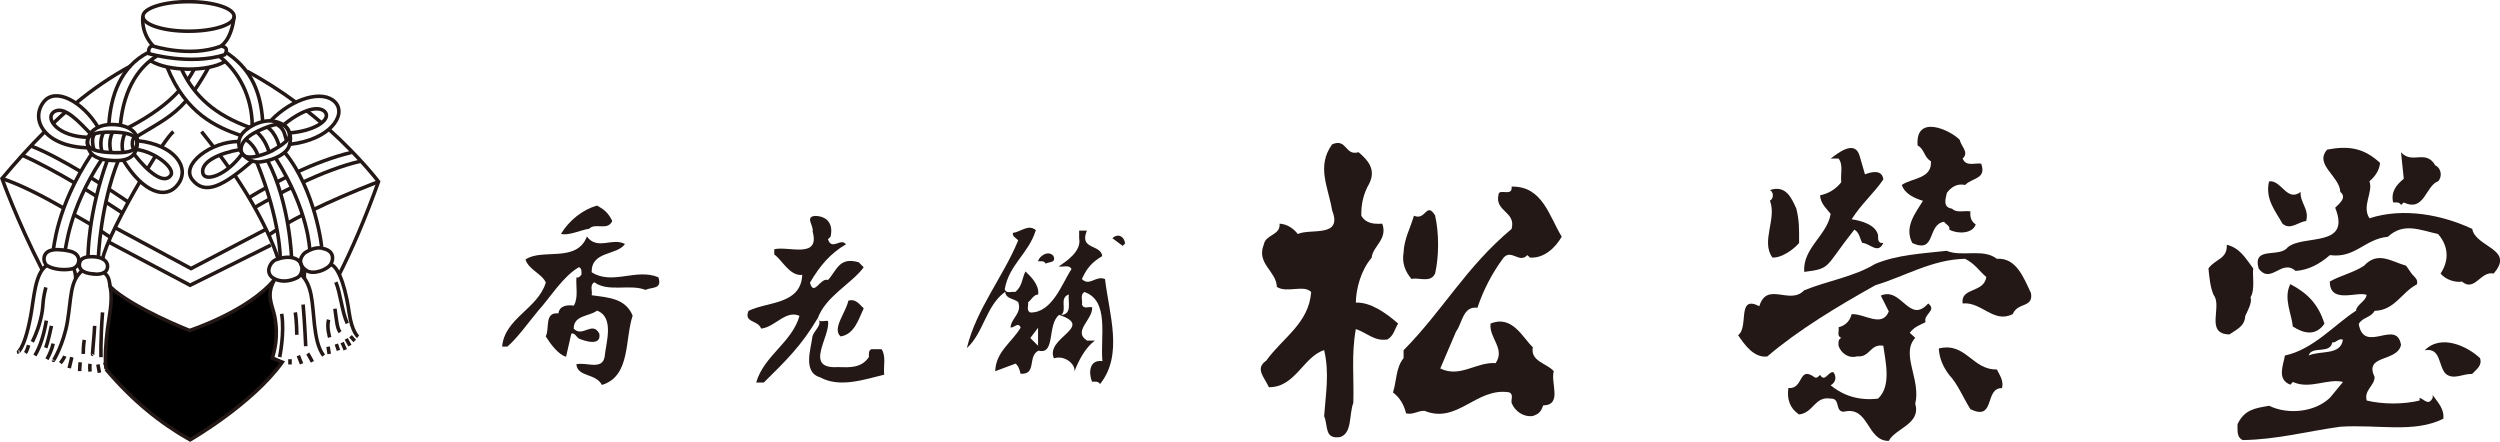 <?xml version="1.0" encoding="UTF-8"?>
<svg id="_レイヤー_2" data-name="レイヤー 2" xmlns="http://www.w3.org/2000/svg" viewBox="0 0 209.91 37.11">
  <defs>
    <style>
      .cls-1 {
        fill: #231815;
      }

      .cls-2, .cls-3 {
        stroke: #231815;
        stroke-width: .3px;
      }

      .cls-3 {
        fill: none;
      }
    </style>
  </defs>
  <g id="_レイヤー_1-2" data-name="レイヤー 1">
    <g>
      <path class="cls-3" d="m14.56,11.05c-.23.2-.56.64-1,1.28"/>
      <path class="cls-3" d="m13.06,13.09c-.22.35-.44.7-.68,1.1"/>
      <path class="cls-3" d="m11.76,15.22c-1.48,2.53-2.96,5.44-3.14,6.54"/>
      <path class="cls-3" d="m15.83,2.62c2.12,0,3.83-.55,3.83-1.24s-1.72-1.24-3.83-1.24-3.83.55-3.83,1.24,1.72,1.24,3.83,1.24Z"/>
      <path class="cls-3" d="m11.99,1.39c-.12,1.57.9,2.49.9,2.49,0,0,3.02.96,5.6.02,0,0,.92-.41,1.17-2.51"/>
      <path class="cls-3" d="m12.84,3.81c-.27.11-.43.29-.32.7,0,0,3.46,1,6.34.09,0,0,.46-.59-.24-.72"/>
      <path class="cls-3" d="m12.46,4.4c-2.37,1.19-3.18,3.73-3.32,6.08"/>
      <path class="cls-3" d="m13.16,4.71c-1.31.79-2.75,2.49-3.06,5.82"/>
      <path class="cls-3" d="m21.91,13.59c-1.25.16-2.29-1.18-1.68-2.21.4-.67,1.73-1.4,2.77-1.2,1.24.23,1.6,1.13,1.27,2.1-.19.56-1.12,1.15-2.36,1.31Z"/>
      <path class="cls-3" d="m22.84,12.67c.06-.03-2.34,1.15-2.58.05-.04-.17-.18-.97,1.42-1.73,1.25-.59,2.16-.83,2.51-.09.29.62.09.94-1.36,1.77Z"/>
      <path class="cls-3" d="m9.22,10.46c-1.12.04-1.88.73-1.88,1.42,0,1.09.7,1.53,2.12,1.6,1.44.07,2.06-.43,2.08-1.6.02-.93-.98-1.47-2.32-1.42Z"/>
      <path class="cls-3" d="m9.46,11.09c-1.79-.04-2.07.36-2.12.79-.12.91,1.75.92,2.34.94,1.34.03,1.78-.28,1.81-.72.03-.43-.04-.96-2.03-1.01Z"/>
      <path class="cls-3" d="m11.58,11.82c3.03.33,4.43,2.22,3.37,3.65-1,1.36-2.93.7-4.59-2.01"/>
      <path class="cls-3" d="m11.41,12.54c1.63.19,3.33,1.6,2.93,2.18-.57.83-1.94-.31-3.08-1.77"/>
      <path class="cls-3" d="m8.22,10.66c-1.25-2.08-3.57-3.41-4.57-2.08-1.16,1.55.2,3.74,3.74,3.83"/>
      <path class="cls-3" d="m7.58,11.2c-.86-.86-2.23-2.47-3.1-1.77-.69.55.39,2.06,2.95,2.1"/>
      <path class="cls-3" d="m4.47,20.98c-1.01.14-.85,1.1-.53,1.31.49.32,1.4.43,2.07.29.74-.14.92-1.23-.1-1.48-.85-.2-1.43-.13-1.43-.13Z"/>
      <path class="cls-3" d="m3.93,22.29c-1,.61-1.08,2.81-1.36,4.28-.57,3.06-1.21,3.01-1,2.98"/>
      <path class="cls-3" d="m3.85,24.13c-.37,1.46-.13,1.46-.46,2.76-.29,1.12-.68,1.81-.68,1.81"/>
      <path class="cls-3" d="m3.89,26.92c-.17,1.05-.5,2.19-.96,2.93"/>
      <path class="cls-3" d="m4.32,27.36c-.26,1.27-.48,1.84-.48,1.84"/>
      <path class="cls-3" d="m4.46,28.85c-.13.66-.52,1.31-.52,1.31"/>
      <path class="cls-3" d="m6.91,22.72c-1.05.86-.91,2.27-1.25,4.3-.31,1.84-1.18,3.32-1.18,3.24"/>
      <path class="cls-3" d="m6.03,29.99c-.13.52-.22.92-.22.92"/>
      <path class="cls-3" d="m6.73,30.42c-.04.44-.04.74-.04.74"/>
      <path class="cls-3" d="m7.56,30.55c-.04.22,0,.65,0,.65"/>
      <line class="cls-3" x1="8.22" y1="30.6" x2="8.35" y2="31.3"/>
      <path class="cls-3" d="m7.08,28.54s-.09.44-.09,1.18"/>
      <path class="cls-3" d="m7.95,27.36c-.04.85-.22,2.49-.17,2.45"/>
      <path class="cls-3" d="m8.61,26.23c-.18,2.34-.13,3.76-.13,3.76"/>
      <path class="cls-3" d="m6.13,22.56s.19.01.23.86"/>
      <path class="cls-3" d="m8.76,22.9c.37.35.39.5.5,1.2"/>
      <path class="cls-3" d="m8.79,30.42l.22.61"/>
      <path class="cls-3" d="m23.22,21.79c-.48.11-1.12,1.18-.13,1.64.66.31,1.35.14,1.86-.11.52-.26.58-1.22-.04-1.55-.72-.39-1.68.02-1.68.02Z"/>
      <path class="cls-3" d="m27.02,20.85c.9.13,1.05.74.79,1.27-.26.52-1.49.97-2.05.61-.96-.61-.38-1.38-.09-1.55.87-.53,1.35-.33,1.35-.33Z"/>
      <path class="cls-3" d="m23.65,26.35c.26,1.62-.17,3.63-.17,3.63"/>
      <path class="cls-3" d="m24.79,26.23c.13.74.13,1.88.13,1.88"/>
      <path class="cls-3" d="m25.45,25.57c.13,1.44.22,3.5.22,3.5"/>
      <path class="cls-3" d="m25.84,29.68c.09.13.39.7.39.7"/>
      <line class="cls-3" x1="25.05" y1="29.86" x2="25.32" y2="30.55"/>
      <line class="cls-3" x1="24.35" y1="30.16" x2="24.35" y2="30.6"/>
      <path class="cls-3" d="m27.78,22.2c.79.28,1.32,2.51,1.53,4.02.24,1.7.76,2.05.76,2.05"/>
      <path class="cls-3" d="m28.2,23.69c.39.92.52,2.54.96,3.46"/>
      <path class="cls-3" d="m28.12,25.92c.13.87.17,1.66.44,1.97"/>
      <path class="cls-3" d="m27.59,26.84c-.17.65.09,1.49.09,1.49"/>
      <line class="cls-3" x1="29.43" y1="28.23" x2="29.78" y2="28.63"/>
      <line class="cls-3" x1="29.07" y1="28.45" x2="29.38" y2="29.02"/>
      <line class="cls-3" x1="28.73" y1="28.76" x2="28.99" y2="29.37"/>
      <line class="cls-3" x1="28.24" y1="28.89" x2="28.42" y2="29.42"/>
      <line class="cls-3" x1="27.55" y1="29.11" x2="27.64" y2="29.72"/>
      <path class="cls-3" d="m27.17,29.86c-.48-.64-.65-1.6-.77-2.62-.2-1.92-.17-3.28-1.14-4.22"/>
      <path class="cls-3" d="m23.91,12.8c2.58,3.15,3.15,8.05,3.1,8.05"/>
      <path class="cls-3" d="m23.15,13.28c2.78,4.42,2.86,7.7,2.86,7.74"/>
      <path class="cls-3" d="m22.47,13.48c1.88,3.61,2.01,8.2,2.01,8.15"/>
      <path class="cls-3" d="m21.55,13.59c2.01,4.94,2.01,8.22,1.97,8.18"/>
      <path class="cls-3" d="m20.07,11.88c-2.32-.02-4.94,1.92-3.92,3.21,1.07,1.35,2.6.52,5.01-1.55"/>
      <path class="cls-3" d="m20.13,12.56c-1.76.31-3.28,1.03-3.1,1.97.16.8,2.01.19,3.3-1.62"/>
      <path class="cls-3" d="m22.72,10.15c1.84-1.92,4.42-2.66,5.44-1.55.96,1.05-.46,3.15-3.85,3.52"/>
      <path class="cls-3" d="m23.81,10.48c2.19-1.77,3.34-1.45,3.56-.96.29.61-1.03,1.49-3.06,1.64"/>
      <path class="cls-3" d="m19.06,4.45c1.66,1.14,2.82,2.77,3,5.79"/>
      <path class="cls-3" d="m18.45,4.75c1.58,1.27,2.71,3.32,2.73,5.82"/>
      <path class="cls-3" d="m12.64,5.1c1.5.93,4.81.92,6.21.09"/>
      <path class="cls-3" d="m15.26,5.85c1.09,2.27,2.8,3.8,5.71,4.85"/>
      <path class="cls-3" d="m14.03,5.63c1.58,3.94,4.15,5.03,6.19,5.75"/>
      <path class="cls-3" d="m16.31,5.8c-.17.32-.36.63-.57.94"/>
      <path class="cls-3" d="m15.05,7.6c-.96,1.07-2.29,2.07-4.25,3.1"/>
      <path class="cls-3" d="m17.53,5.63c-.43.78-.83,1.42-1.21,1.96"/>
      <path class="cls-3" d="m15.66,8.43c-1.21,1.39-2.37,1.93-4.16,3.02"/>
      <path class="cls-3" d="m7.69,12.93c-3.06,4.59-3.14,8.05-3.23,8.05"/>
      <path class="cls-3" d="m8.52,13.41c-2.8,4.24-2.97,7.57-3.06,7.61"/>
      <path class="cls-3" d="m9.01,13.46c-1.62,4.46-1.62,7.98-1.62,8.09"/>
      <path class="cls-3" d="m9.92,13.5c-1.49,3.76-1.66,8.05-1.66,8.13"/>
      <path class="cls-3" d="m16.92,11.05c.35.43.71.9,1.03,1.31"/>
      <path class="cls-3" d="m18.45,13.02c.27.36.48.64.76,1.05"/>
      <path class="cls-3" d="m19.72,14.72c2.92,4.36,3.63,7.04,3.63,7.04"/>
      <polyline class="cls-3" points="9.7 19.14 16.04 22.55 22.3 19.27"/>
      <polyline class="cls-3" points="9.1 20.31 15.96 23.95 22.74 20.58"/>
      <path class="cls-3" d="m2.4,28.98s-.11.44-.26.66"/>
      <path class="cls-3" d="m23.3,10.48c.61.39.57.78.77,1.36"/>
      <path class="cls-3" d="m22.45,10.68c.77.52,1,1.64,1,1.64"/>
      <path class="cls-3" d="m21.55,11.09c.74.57,1.03,1.64,1.03,1.64"/>
      <path class="cls-3" d="m20.68,11.73c.81.59.98,1.36.98,1.36"/>
      <path class="cls-3" d="m7.93,11.25c-.33.46-.04,1.31-.04,1.31"/>
      <path class="cls-3" d="m8.72,11.09c-.42.66-.2,1.6-.13,1.66"/>
      <path class="cls-3" d="m9.46,11.09c-.44.81-.13,1.73-.13,1.73"/>
      <path class="cls-3" d="m10.49,11.18c-.41.92-.15,1.62-.15,1.62"/>
      <path class="cls-3" d="m11.26,11.51c-.33.55-.02,1.07-.02,1.07"/>
      <path class="cls-3" d="m7.92,23.02c.33.02,1.01,0,1.1-.54.09-.52-.38-.87-1.09-.92-.54-.03-1.17,0-1.26.57-.06.35.12.82,1.25.88Z"/>
      <path class="cls-3" d="m10.97,5.54c-1.68.91-3.19,1.96-4.61,3.13"/>
      <path class="cls-3" d="m5.51,9.4c-.36.32-.72.64-1.06.98"/>
      <path class="cls-3" d="m3.77,11.04c-1.26,1.25-2.44,2.58-3.6,3.95,0,0,1.22,3.45,3.38,7.67"/>
      <path class="cls-3" d="m28.46,23.09c1.12-2.21,2.22-4.78,3.32-7.84,0,0-1.5-1.99-4.16-4.39"/>
      <path class="cls-3" d="m27,10.32c-.39-.34-.81-.68-1.25-1.03"/>
      <path class="cls-3" d="m24.84,8.59c-1.23-.91-2.61-1.81-4.11-2.61"/>
      <path class="cls-2" d="m8.92,31.03c.04.09-.24-.63.11-3.43.13-1.07.44-2.21.24-3.5,1.9,1.79,6.65,3.65,6.65,3.65,0,0,4.98-1.62,7.17-4.33-.79,1.31-.24,2.14-.04,3.08.37,1.79-.04,3.04-.18,3.56l.83.35c-2.54,3.54-7.74,6.52-7.74,6.52-2.54-1.44-4.81-3.28-7.04-5.9Z"/>
      <path class="cls-3" d="m2.66,12.28c1.26.49,2.76,1.32,4.14,2.14"/>
      <path class="cls-3" d="m7.61,14.91c.26.16.52.32.77.48"/>
      <path class="cls-3" d="m9.16,15.89c.99.64,1.64,1.1,1.64,1.1"/>
      <path class="cls-3" d="m1.92,13.06c1.45.65,2.99,1.5,4.35,2.3"/>
      <path class="cls-3" d="m7.12,15.87c.34.21.67.41.98.61"/>
      <path class="cls-3" d="m8.9,16.98c.87.56,1.42.93,1.42.93"/>
      <path class="cls-3" d="m.17,14.99c1.59.53,3.46,1.5,5.08,2.43"/>
      <path class="cls-3" d="m6.25,18.05c.53.32.93.52,1.36.79"/>
      <path class="cls-3" d="m8.45,19.38c.52.34.82.55.82.55"/>
      <path class="cls-3" d="m29.51,12.8c-1.56.37-3.14.99-4.52,1.62"/>
      <path class="cls-3" d="m24.07,14.86c-.29.14-.58.29-.84.43"/>
      <path class="cls-3" d="m22.33,15.77c-.89.49-1.44.84-1.44.84"/>
      <path class="cls-3" d="m30.26,13.54c-1.55.35-3.3,1.05-4.82,1.75"/>
      <path class="cls-3" d="m24.5,15.74c-.34.16-.66.33-.95.48"/>
      <path class="cls-3" d="m22.66,16.7c-.76.41-1.23.7-1.23.7"/>
      <path class="cls-3" d="m31.79,15.25c-2.33.9-4.12,1.69-5.47,2.35"/>
      <path class="cls-3" d="m25.41,18.05c-.51.26-.93.5-1.29.7"/>
      <path class="cls-3" d="m23.26,19.27c-.5.32-.7.48-.7.48"/>
      <path class="cls-3" d="m25.64,22.64c-.15.43-.07.7-.07.7"/>
      <path class="cls-3" d="m5.44,29.9s-.09.24-.37.59"/>
      <g>
        <path class="cls-1" d="m114.07,12.78c.81.68,1.49,1.47.89,2.65-.46.79-.68,1.68-.66,2.68.39.67,1.06.71,1.76.67.48,1.33-.81,1.89-.89,2.86-.91,1.06-1.31,2.61-1.33,3.77,1.18-.06,2.51.83,3.55,1.76-.29.46-.35,1-.89,1.33-1.08.19-1.76-.58-2.66-.87-.39,2.2-.14,4.13-.21,6.2-.37.96-.08,2.57-1.12,2.87-1.33.19-.98-.93-1.33-1.76.13-1.89.46-3.59,0-5.54-1.74.54-2.44,3.15-4.64,3.11-.4-.87-1.18-1.56-.23-2.22,1.43-1.97,3.59-3.15,3.78-5.77-.62-.65-2.03.12-2.88-.43-.04-1.33-1.74-1.95-1.1-3.55.17-.89,1.41-.76,1.33-1.76.6.04,1.12.35,1.53.87,1.04-.5,3.8.35,2.88-1.99-.33-1.97-1.33-3.69,0-5.54,1.26-.54,1.06,1,2.22.66Z"/>
        <path class="cls-1" d="m131.13,19.87c-.54.95-1.5,1.83-2.66,1.76l-.23-.21c-.66.73-1.33-.52-1.99.21-.97,1.3-1.7,2.72-2.2,4.21-1.23-.16-1.27,1.31-1.79,1.99l-1.33,3.11c1.68.81,2.99-.56,4.65-.45.83-1.22-.56-2.09-.43-3.32,1.83-.75,2.7,1.18,3.55,1.99-.21,1.2,1.18,1.33,1.76,2.01-.29.96.75,2.84-.89,2.87-.19.54-.35.71-.87.89-.79.11-1.51-.41-1.78-1.1-.06-.31.19-.72-.21-.89-2.76-.43-4.33,2.68-7.09,1.56-.56-.04-.94.35-1.56.21-.16-.66-.48-1.29-1.1-1.76.31-.95.23-2.07.89-2.88v-.66c3.38-3.44,5.21-6.95,9.07-10.19.39-1.47-1.43-1.43-1.1-2.88.04-.56,1.2.23,1.1-.67,2.59-.06,3.15,2.47,4.21,4.21Z"/>
        <path class="cls-1" d="m120.5,18.11c.33,1.47.33,3.38,0,4.85-.39.83-1.33.31-1.99.46-.52-.62-.81-1.33-.66-2.22.04-1.14.58-2.07.87-3.09,1,.46,1.04-1.24,1.79,0Z"/>
      </g>
      <g>
        <path class="cls-1" d="m51.41,18.55c-.38.87-1.43.12-1.93.65-.81.14-1.71.6-2.38.44.68-1.13,1.81-2.03,3.02-2.38.64.34.95.62,1.29,1.29Z"/>
        <path class="cls-1" d="m52.48,20.48c-.67.99-2.84.57-2.8,2.38,1.73,1.11,3.73-.36,5.6.42.34,1.03-.52.8-1.09,1.06-1.29-.52-3.12.22-4.29-.64-.41.24-.14.72-.22,1.09,1.49.2,2.84.28,3.44,1.71-.67,2.01-.16,5.09-2.58,5.82-.54-1.01-2.03-.64-2.15-1.73.79-.22,2.18.54,2.38-.64.1-1.15.85-3.3-.64-3.87-.64.5-1.96.36-1.96,1.51.73.79,1.57-.68,2.15.42.2,1.11-1.27.61-1.71.42-.22-.14-.34-.5-.64-.42l-.44,1.94c-.64-.16-1.31-1.07-1.71-1.71.36-.65-.16-2.04,1.07-1.93.08-.65.74-.73,1.29-.65.4-.67.16-1.59.22-2.37.2.06.3-.1.42-.22,0-.24.06-.5-.2-.64-1.35.76-2.44,2.58-3.44,3.67-.85,1.03-1.77,2.32-2.58,3h-.44c.22-2.4,3-3.16,3.67-5.38-.34-.75-1.43-1.07-1.71-1.93,1.39-.97,4.29.32,5.16-1.93.88,1.19,2.15.04,3.22.64Z"/>
      </g>
      <g>
        <path class="cls-1" d="m69.74,19.87l-.22.22c.32.99,1.09-.16,1.51.42-1.31.77-2.18,1.79-3.02,3.22.32,1.23.87-.46,1.51-.22.74-.79.92-1.97,2.58-1.49l.42.42c-.99,1.37-3.2,2.42-3.87,4.31.16.38.58.14.87.2.24,1.29-2.11,4.07.86,3.87.99.04,1.97.08,2.58-.85,0-.24-.06-.52.2-.65h.86c.4.59.14,1.43.22,2.14-1.67.4-3.73,1.13-5.38.22-1.49-.43-.76-2.42-.64-3.45.14-.5.93-1.01.42-1.49-1.31,2.23-2.64,3.54-4.51,5.38h-.64c.67-2.29,2.98-3.32,3.64-5.6-1.17-.52-2.05.95-3.22,1.07-.26-.73-1.49-.48-1.06-1.49,1.59-.79,4.39-.5,4.51-3.02-1.07.12-1.71-1.29-2.35-1.71v-.44c1.15-.3,3.87.85,3.22-1.49.12-.46-.68-1.25.22-1.31.99.02,1.53.66,1.29,1.73Z"/>
        <path class="cls-1" d="m72.52,25.89c-.42.87-.75,2.17-1.94,2.36-.74-.66.44-1.99.65-3,.6-.2.93.3,1.29.64Z"/>
      </g>
      <path class="cls-1" d="m86.96,19.36c-.6,1.94-2.26,2.88-2.6,4.94.16.4.58.14.87.22.6-.44.58-1.15.87-1.73.44.42,1.17,1.11,1.07,1.94-.38,0-.57.44-.85.66.06.28-.18.7.2.85,1.85.02,2.66-2.47,3.45-3.65-.22-.4-.73-.14-1.07-.22.58-.4,1.93-1.25,1.71-2.36v-.65h.65c-.68,1.63,1.17,1.13,1.29,2.14-.87.52-1.31,1.03-1.71,1.93.64.65,1.15-.32,1.94,0,.36,3,1.55,6.38-.42,8.82-.14-.26-.42-.2-.67-.2-.3-.75-.24-1.87.87-1.73-.18-2.07.6-5.09-1.51-5.8-.38.22-.14.71-.2,1.06.14.41.56.14.85.22.08,1.03-1.67,2.02-.42,2.8h.65c-.79.58-1.35,1.63-1.71,2.58.08-.64-.87-1.39-1.73-1.09-.76-1.75,3.49-2.64.44-3.65-1.03.8-.28,3.38-1.73,3-.95.46-.12,2.04-1.51,1.94-.08-.3-.14-.62-.42-.85l-1.71.64c.06-1.67,1.43-2.44,2.14-3.67-.22-.5-.54.04-.85,0,.04-.79.99-1.19.64-2.14-.36-.3-1.05-.26-1.09-.86-1.61,1.15-1.81,3.46-3.22,4.73.79-3.28,3.04-5.96,4.31-9.04-.14-.2-.52-.32-.44-.64.65-.06,1.31-.79,1.95-.2Zm7.51,1.07l-.2.22-.87-.65c.49-.44.97-.16,1.07.42Zm-7.31,1.51c.24,0,.52-.06.64.2.26-.18.91-.04.65-.65-.42-.5-1.17-.02-1.29.44Zm2.58,2.78c-.85.32-.1,1.29-.64,1.73.95-.08.56-1.09.64-1.73Zm-2.58,4.31v-1.51l-.65.86.65.65Z"/>
      <path class="cls-1" d="m199.84,13.68c-.06.62-.4,1.12-.89,1.54.33.92-.67,2.08,0,3.11,2.84-.93,6.12-.29,8.63.89.27,1.55,3.63,1.68,1.79,3.75-1.08-.25-1.58,1.58-2.66.67-.46.1-1.33-.11-1.79-.67.73-1.1.68-2.3-.21-3.32-1.52-.33-2.9-1-4.21.23-1.97.19-2.74,1.83-4.87,1.54-.85.74-1.78,1.25-2.88,1.33-1.18-1.06-2.07,1.18-3.11-.21-.52-1.93,1.76-.85,2.45-1.78,1.33-1.1,5.35.08,3.98-3.32.35-.35,1.01-.85.43-1.33-.04-1.31-2.22-2.3-1.1-3.55,1.76-.33,3.05-.17,4.44,1.12Zm1.76-.89l.23,2.22c-.64.52-1.1,1.12-.89,1.99.25,0,.52-.06.66.21l.23-.21c1.74.83,1.82-1.39,2.88-1.78.35-.33.31-1.08-.23-1.33-.81-1.39-1.93-.06-2.88-1.1Zm-11.08,2.43c-.35,1.49.52,2.47,1.12,3.55.66.6,1.33-.15,1.99-.21.29-.99-.52-1.53-.46-2.44-1.16.87-1.62-1.04-2.65-.89Zm-3.55,5.33c.06,1.22-.97,1.18-1.54,1.99.08.75.14,1.54.43,2.22.77.95-.76,3.28,1.33,3.32.64-.44,1.28-.68,1.33-1.55.15-.33.62-1.16.44-1.56.41-.66.14-1.89.23-2.43-.65-.87-1.12-1.72-2.22-1.99Zm15.06,1.76c-1.29-.37-2.38-1.24-3.53,0-.91.6-1.97.81-2.88,1.33,0,1.93,2.33.79,3.09,1.12-.06.54-.83.79-.89,1.33-1.78,1.14-3.59,3.26-5.97,3.76-.1.73-.73,2.01.46,2.45l.21-.23c1.41.66,2.95-.33,4.21,0l-1.1,1.33c-1.29,1.23-3.55,1.43-5.1.67-1.2.21-2.07.31-2.66,1.55.02.5-.1,1.06.43,1.33,2.89-.04,5.48-.75,8.2-1.12,3.17-.21,6.18.56,8.65-.67.1-.83-.46-1.37-.89-1.99v.23c-.35.7-.68.15-1.1,0v.23c-1.35.33-3.09.33-4.44,0-.25-.87.68-1.25.66-1.99-.91-1.89,1.91-1.22,2.22-2.68-.37-2.24-3.11.83-3.55-1.76.35-.6,1-.5,1.33-1.1,1.7-.04,2.28-1.58,3.55-2.22.14-.42-.21-.62-.43-.89l-.46-.66Zm-9.73,1.56c-.6,1.18.14,2.55.21,3.54.89.58,1.91.85,2.66-.23-.52-1.68-1.47-2.59-2.86-3.32Zm4.42,4.65c-.19,1.35-1.91.89-2.88,1.33.27-.85,1.8-.08,1.99-1.1.35.04.5-.37.89-.23Zm6.87.89c1.39-.25,1.12,1.35,1.78,1.99.66.52,1.45-.04,2.2,0,.37-.4.87-.71.66-1.33-1.04-.98-3.25-2.06-4.64-.66Z"/>
      <g>
        <path class="cls-1" d="m164.56,11.76c.08.52.81,1.03.23,1.55.29.71,1.02.35,1.56.43.46,1.31-.73,1.16-1.35,1.79-.64-.14-1.14.14-1.53.66-.13.54-.35,1.22.43,1.33.37.39,1.04.14,1.55.23-.06.43.04.83.44,1.1-.27.79-1.54.81-2.22.43.1-.31-.29-.43-.44-.66-1.45.23-.64,2.7-2.66,1.79-.71-1.33.25-2.51.89-3.55-.7-.21-1.51-.56-1.78-1.33.85-.6,2.55-.5,2.45-1.99-.6-.35-.52-1-1.12-1.33-.21-2.69,2.82-1.26,3.55-.45Z"/>
        <path class="cls-1" d="m156.14,13.08l.45,1.56c.52-.21,1.45-.44,1.54.43-.79,1.16-1.81,2.01-2.66,3.34.87.13,2.03.48,2.22,1.33.02.25-.06.52.23.66h.21c-.44,1-1.16,0-1.76,0-.23-.37-.21-.85-.67-1.12-2.55,3.21-1.9,3.26-4.21,3.55-.15-1.99,1.93-3.07,2.22-4.87-.33-.44-.85-.85-.89-1.56.68-.14,1.29-.48,1.78-1.1-.08-.66.19-1.47-.23-1.99h-.66c.5-.35,2.01-1.66,2.43-.23Z"/>
        <path class="cls-1" d="m150.83,17.52c.25,1.04.23,1.68.23,2.88-.46.56-1.52,1.29-2.25,1.22-.97-1.37.4-3.26-.2-4.77.33-.17.33-.73,0-.89,1.35-.46,1.82.68,2.22,1.56Z"/>
        <path class="cls-1" d="m167.67,21.73c1.62-.11,2.24,1.57,2.86,2.88.21,1.26-1.12.75-1.53,1.76-1.6.83-2.62-1.06-4.21-.89-.19-1.37,1.79-.85,1.99-2.22-.6-.5-.95-1.12-1.79-1.53-2.78.06-5.02,1.47-7.53,2.22-3.11,1.74-6.51,3.78-9.07,5.98-1.12.14-1.91-.98-2.45-1.79.93-.66-.15-3.42,1.78-2.43.64-2.12,2.57-.06,3.76-1.33,1.97-.81,4.15-1.12,5.97-2.22,1.83-.77,3.94-.87,6-1.1,1.26.54,3.07-.23,4.21.67Z"/>
        <path class="cls-1" d="m161.91,25.49c.75.58-.46.91-.23,1.56-.46.23-.95.39-1.33.89l.46.43c-1.25,1.35.5,3.49,0,5.54.5,1.7-1.68,2.05-2.22,3.11-1.87.02-1.64-2.97-3.78-2.45-.77,0-.25-1.14-1.1-1.1-1.35-.23-1.43,1.2-2.66,1.33-.79-.54-1.02-1.31-.89-2.22,1.31.12.81-1.93,2.22-.89.21.08.31-.1.44-.21.42.67.68-.31,1.12-.23.27.37.23.83-.23,1.1,1.1.91,2.43,1.3,3.98,1.12,1.14-1.08.62-3.09.44-4.44-1.12-.19-1.1,1-2.2.89-.73.21-1.37-.29-1.56-.89,0-.25-.06-.52.23-.66-.41-.16-.15-.58-.23-.89.58-.15.95-.52,1.1-1.1,1.04-.08,2.55,1.18,3.12-.23l-.67-1.33c1.74-.77,2.38,2.45,3.98.66Z"/>
        <path class="cls-1" d="m167.67,31.03c.23.48.58.91.43,1.56-1.51-.04-.52,2.82-2.66,1.76-.6-.95-1.08-2.14-1.78-2.87-.5-.66-.83-1.39-.87-2.22,2.28-.56,2.8,1.81,4.87,1.76Z"/>
      </g>
    </g>
  </g>
</svg>